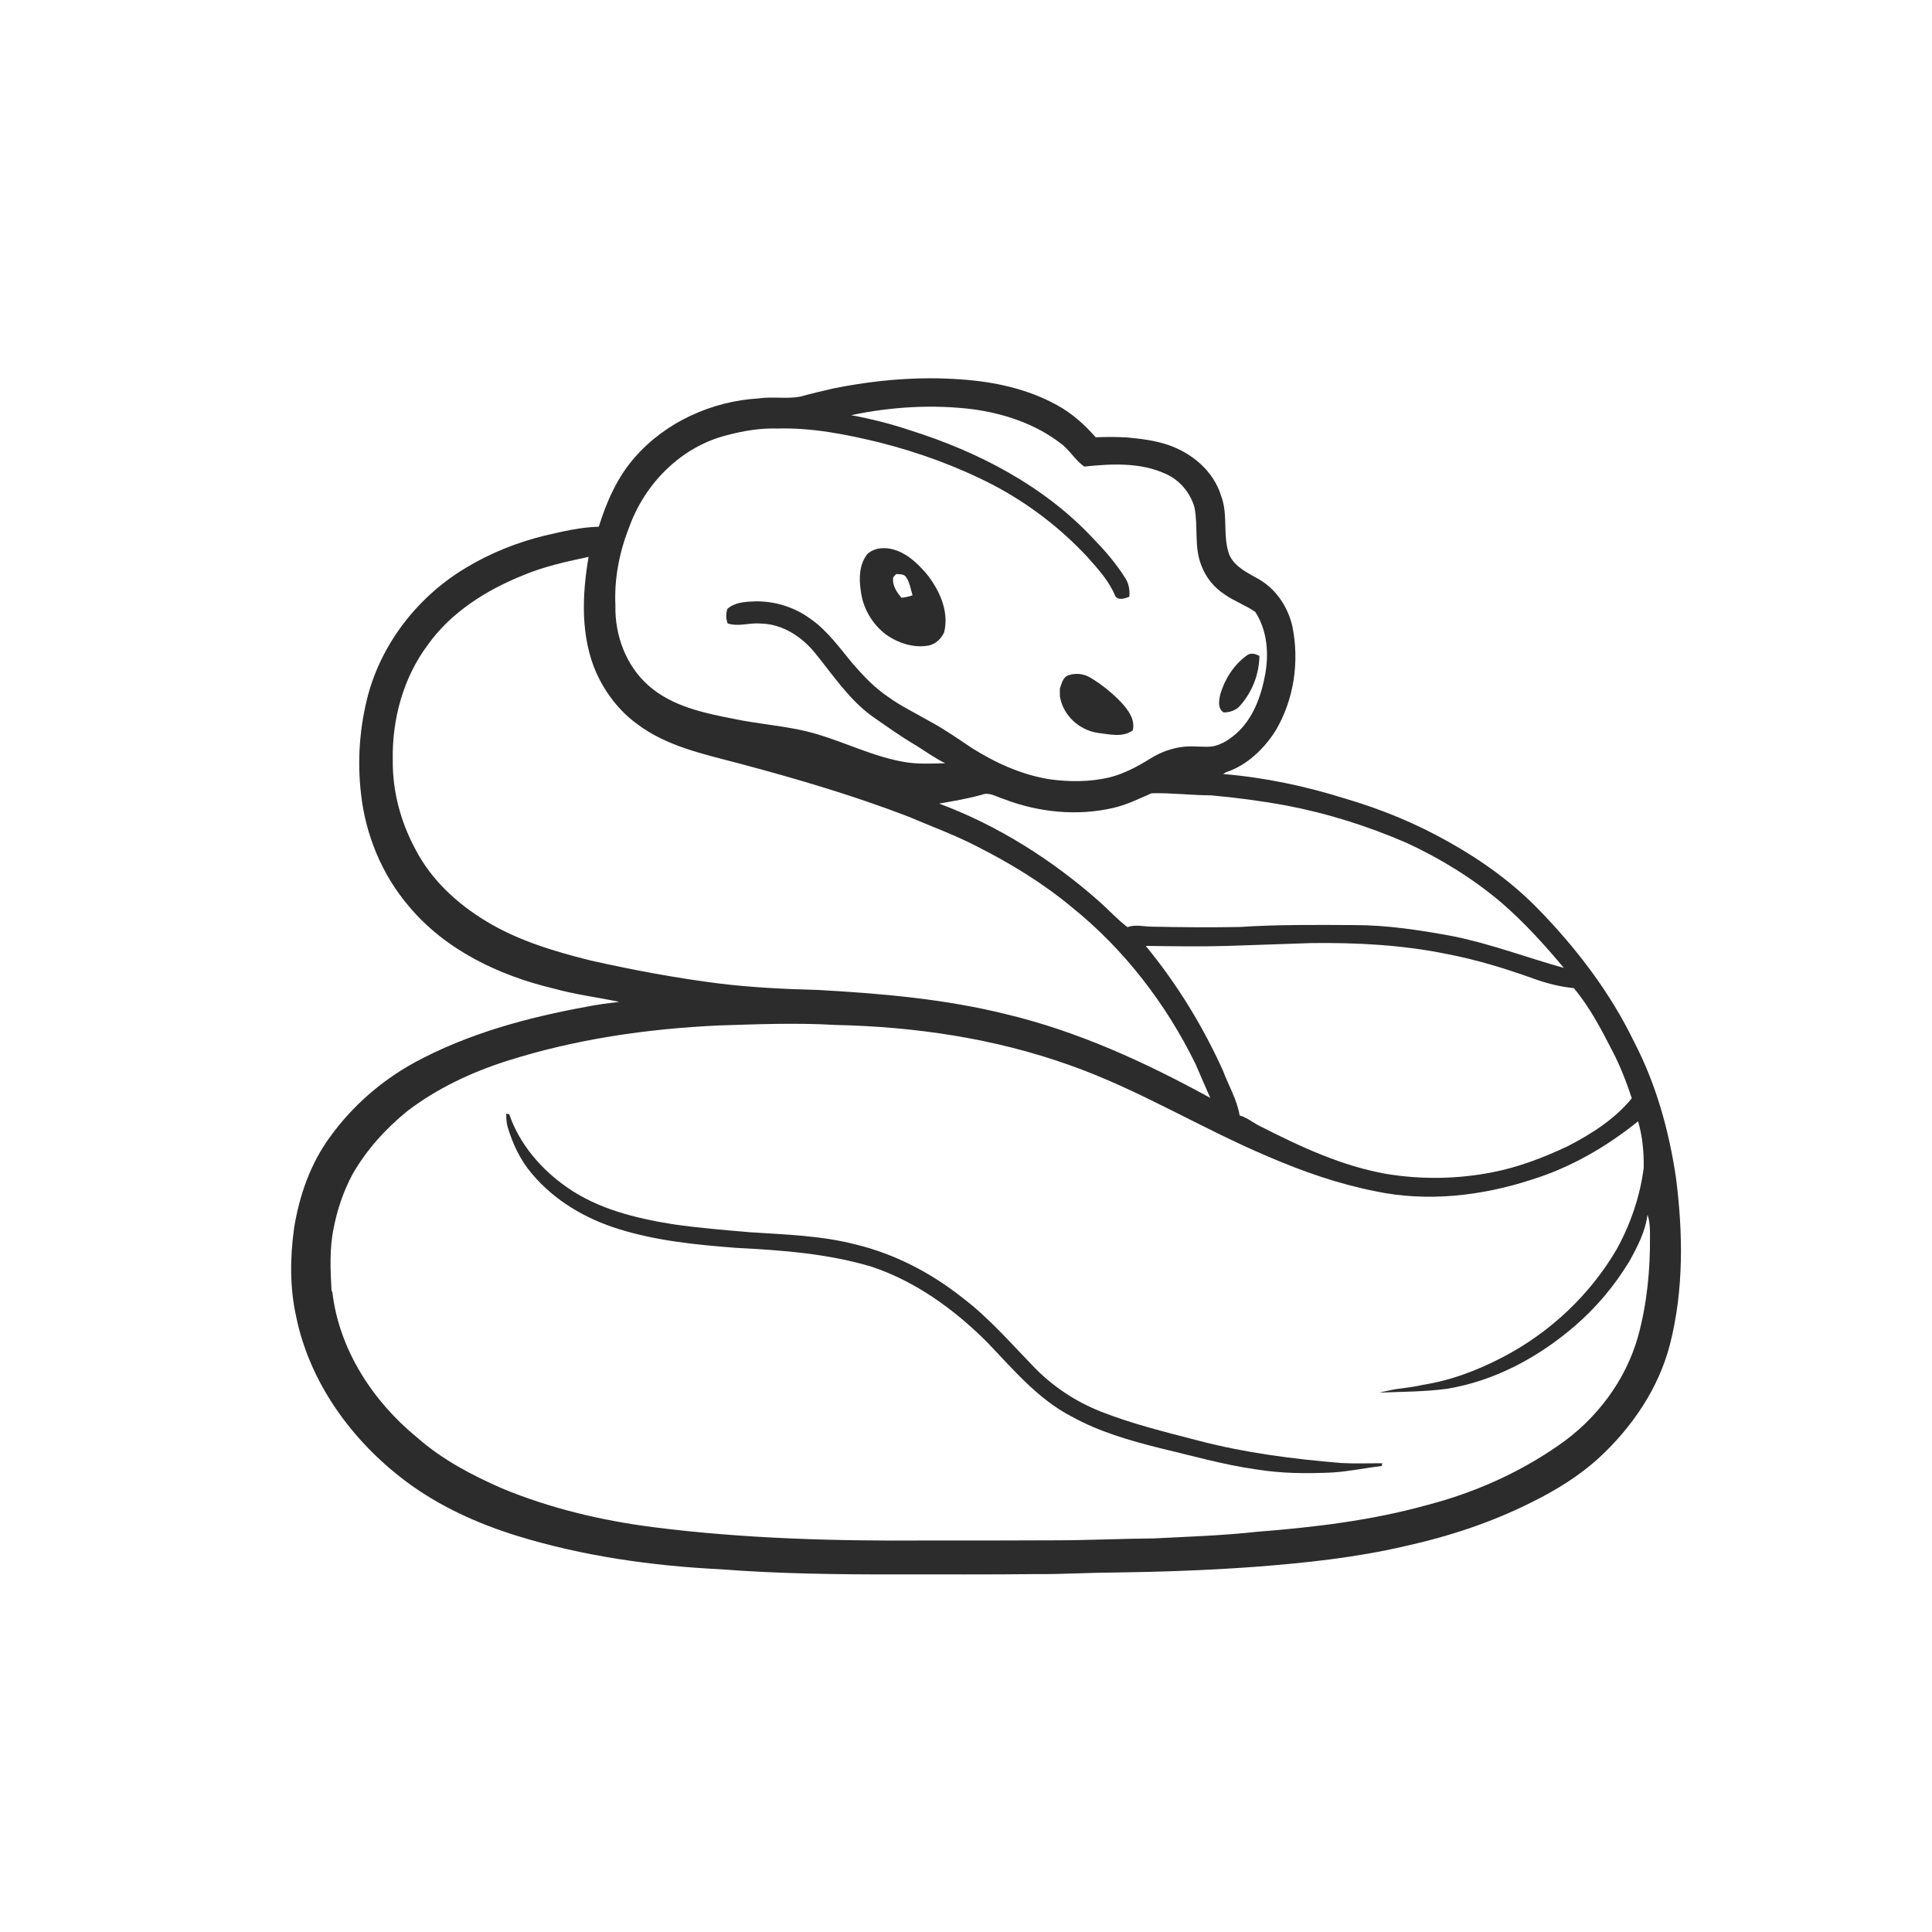 <svg xmlns="http://www.w3.org/2000/svg" width="1024pt" height="1024pt" viewBox="0 0 1024 1024" version="1.1">
<g id="#ffffffff">
<path fill="#ffffff" opacity="0" d=" M 0.00 0.00 L 1024.00 0.00 L 1024.00 1024.00 L 0.00 1024.00 L 0.00 0.00 M 441.85 205.85 C 435.88 207.20 429.94 208.63 424.04 210.25 C 416.80 211.54 409.39 210.10 402.11 211.16 C 377.32 212.64 352.89 223.59 336.45 242.42 C 327.19 252.92 321.48 265.93 317.37 279.17 C 307.70 279.40 298.23 281.69 288.85 283.85 C 273.94 287.47 259.53 293.27 246.42 301.27 C 221.82 316.10 202.77 340.25 195.16 368.06 C 190.59 385.24 189.27 403.30 191.37 420.95 C 193.79 442.65 202.49 463.67 216.69 480.32 C 235.99 503.48 264.47 517.04 293.34 523.92 C 304.82 527.11 316.65 528.58 328.28 531.02 C 322.43 531.75 316.56 532.38 310.78 533.61 C 279.25 539.38 247.75 547.88 219.46 563.30 C 201.89 572.97 186.44 586.52 174.76 602.83 C 164.47 616.90 158.62 633.80 155.88 650.90 C 153.74 666.28 153.55 682.12 156.87 697.35 C 163.97 732.70 186.44 763.60 214.96 785.01 C 232.62 798.29 253.03 807.50 274.05 814.03 C 309.03 824.81 345.55 829.94 382.04 831.76 C 412.94 834.14 443.96 834.51 474.95 834.47 C 499.61 834.43 524.28 834.59 548.95 834.30 C 562.61 834.44 576.23 833.55 589.89 833.49 C 614.96 833.15 640.03 832.30 665.03 830.46 C 691.73 828.42 718.46 825.60 744.59 819.51 C 767.93 814.37 790.83 806.83 812.19 796.03 C 824.91 789.75 837.09 782.21 847.59 772.61 C 865.16 756.37 879.24 735.66 885.18 712.29 C 892.49 683.46 892.05 653.24 888.26 623.92 C 884.54 599.02 877.68 574.36 865.99 551.97 C 853.41 526.05 835.76 502.88 815.73 482.28 C 801.78 467.82 785.30 456.01 767.81 446.22 C 750.50 436.42 731.99 428.83 712.91 423.24 C 691.92 416.66 670.27 412.06 648.33 410.26 L 649.67 409.36 C 660.93 405.67 669.95 396.98 676.18 387.12 C 685.88 370.66 688.79 350.55 684.97 331.90 C 682.62 321.68 676.34 312.23 667.16 306.96 C 661.40 303.68 654.74 300.67 651.69 294.38 C 647.79 284.26 651.12 272.98 647.22 262.84 C 643.23 249.68 631.81 240.15 619.10 235.81 C 612.00 233.38 604.55 232.55 597.12 231.84 C 591.67 231.55 586.20 231.53 580.74 231.78 C 574.92 225.06 568.15 219.08 560.34 214.77 C 544.93 206.22 527.28 202.36 509.82 201.14 C 487.10 199.36 464.17 201.39 441.85 205.85 Z" />
<path fill="#ffffff" opacity="0" d=" M 451.11 220.05 C 472.36 215.59 494.36 214.24 515.94 216.95 C 532.38 219.24 548.78 224.71 562.05 234.90 C 566.94 238.37 569.77 243.95 574.73 247.29 C 589.06 245.79 604.42 244.97 617.86 251.17 C 625.26 254.40 630.89 261.19 633.10 268.92 C 635.14 279.18 632.77 290.12 636.86 300.00 C 639.18 306.13 643.53 311.45 649.03 315.02 C 654.17 318.66 660.20 320.75 665.36 324.36 C 671.72 334.24 672.65 346.66 670.47 357.98 C 668.32 369.41 663.99 381.16 655.01 389.00 C 650.83 392.58 645.76 395.83 640.07 395.80 C 636.02 395.85 631.97 395.39 627.93 395.73 C 621.57 396.33 615.41 398.53 609.99 401.88 C 603.17 406.14 595.96 410.03 588.11 412.03 C 577.61 414.50 566.66 414.49 556.02 412.99 C 541.21 410.56 527.33 404.21 514.73 396.22 C 507.52 391.37 500.38 386.38 492.71 382.27 C 485.36 378.01 477.62 374.38 470.74 369.36 C 463.61 364.60 457.70 358.33 452.09 351.91 C 444.99 343.42 438.51 334.10 429.24 327.77 C 420.79 321.64 410.33 318.49 399.92 318.74 C 394.90 318.96 389.45 319.20 385.50 322.74 C 384.68 325.27 384.74 327.90 385.64 330.40 C 391.34 332.35 397.23 329.94 403.07 330.49 C 414.54 330.66 424.84 337.31 431.90 346.00 C 441.49 357.73 449.92 370.74 462.38 379.73 C 470.04 385.04 477.61 390.51 485.68 395.19 C 490.71 398.42 495.63 401.85 500.97 404.55 C 493.59 404.68 486.14 405.15 478.85 403.79 C 459.92 400.44 442.90 390.71 424.10 386.87 C 412.42 384.40 400.47 383.47 388.78 380.98 C 372.96 377.89 356.09 374.36 343.68 363.32 C 331.76 352.80 325.84 336.71 326.18 321.00 C 325.50 306.86 328.23 292.69 333.43 279.57 C 341.64 256.46 360.81 236.96 384.84 230.79 C 393.77 228.39 402.97 226.81 412.24 227.13 C 430.39 226.62 448.33 230.20 465.89 234.45 C 486.92 239.76 507.46 247.21 526.73 257.22 C 545.15 266.95 561.91 279.76 576.13 294.98 C 581.82 301.39 587.84 307.87 591.11 315.92 C 592.85 318.47 596.27 317.15 598.60 316.27 C 598.82 312.88 598.39 309.42 596.48 306.53 C 591.61 298.65 585.47 291.63 579.02 285.00 C 553.05 257.38 518.44 239.44 482.61 228.14 C 472.32 224.67 461.78 222.02 451.11 220.05 M 459.72 293.65 C 455.42 299.06 455.20 306.52 456.23 313.08 C 457.26 322.17 462.21 330.71 469.49 336.24 C 475.98 340.87 484.24 343.60 492.21 342.14 C 495.95 341.34 498.79 338.60 500.39 335.22 C 503.22 324.05 497.89 312.59 490.99 304.02 C 486.35 298.67 480.97 293.47 474.02 291.39 C 469.31 289.87 463.49 290.17 459.72 293.65 M 660.55 347.59 C 653.86 352.55 649.13 359.96 646.81 367.92 C 646.07 371.18 645.25 375.41 648.51 377.61 C 651.71 377.60 654.99 376.59 657.17 374.13 C 663.62 366.91 667.41 357.38 667.51 347.68 C 665.35 346.39 662.64 345.82 660.55 347.59 M 566.00 358.02 C 563.20 359.20 562.70 362.44 561.74 364.97 C 561.74 366.33 561.75 367.69 561.76 369.06 C 563.39 379.13 571.96 387.00 581.94 388.46 C 588.00 389.15 595.03 391.05 600.38 387.12 C 601.79 381.46 598.05 376.42 594.47 372.49 C 589.58 367.34 583.99 362.80 577.90 359.16 C 574.39 357.00 569.84 356.57 566.00 358.02 Z" />
<path fill="#ffffff" opacity="0" d=" M 277.05 305.00 C 288.23 300.26 300.14 297.68 311.96 295.16 C 308.46 315.58 307.63 337.57 316.18 356.91 C 321.00 367.33 328.13 376.73 337.43 383.54 C 353.32 395.68 373.32 399.75 392.23 404.78 C 422.32 412.79 452.25 421.60 481.33 432.76 C 493.54 437.99 506.07 442.52 517.87 448.65 C 535.63 457.65 552.75 468.05 568.07 480.82 C 595.91 503.21 618.15 532.18 633.79 564.23 C 636.28 570.15 638.90 576.02 641.49 581.91 C 607.20 563.10 571.24 546.56 533.04 537.49 C 500.64 529.46 467.24 526.57 434.00 524.72 C 416.25 524.25 398.51 523.41 380.88 521.25 C 358.03 518.34 335.34 514.10 312.87 509.04 C 293.78 504.25 274.59 498.56 257.65 488.26 C 242.38 479.06 228.72 466.44 220.38 450.52 C 212.46 436.00 207.98 419.50 208.18 402.92 C 207.74 381.31 213.69 359.23 226.74 341.80 C 239.03 324.53 257.65 312.82 277.05 305.00 Z" />
<path fill="#ffffff" opacity="0" d=" M 473.43 305.97 C 473.81 305.55 474.58 304.70 474.96 304.28 C 476.77 304.40 478.91 304.11 480.18 305.75 C 482.18 308.63 482.66 312.23 483.67 315.52 C 481.78 316.20 479.81 316.61 477.82 316.83 C 475.21 313.81 472.79 310.17 473.43 305.97 Z" />
<path fill="#ffffff" opacity="0" d=" M 610.39 420.44 C 620.95 420.18 631.50 421.51 642.08 421.56 C 655.45 422.78 668.78 424.54 681.99 426.98 C 703.76 431.14 725.01 437.89 745.35 446.66 C 763.38 454.97 780.45 465.47 795.63 478.29 C 807.79 488.78 818.60 500.71 828.88 513.02 C 809.11 507.51 789.85 500.14 769.69 496.13 C 752.55 492.99 735.24 490.30 717.77 490.31 C 697.52 490.21 677.23 490.00 657.02 491.32 C 641.32 491.60 625.62 491.48 609.92 491.14 C 605.84 491.03 601.53 489.90 597.60 491.41 C 592.13 487.26 587.53 482.14 582.41 477.61 C 557.51 455.65 528.95 437.55 497.79 425.92 C 505.39 424.57 513.00 423.31 520.44 421.22 C 524.43 419.65 528.14 422.36 531.87 423.45 C 550.31 430.56 570.88 432.70 590.21 428.17 C 597.27 426.54 603.78 423.30 610.39 420.44 Z" />
<path fill="#ffffff" opacity="0" d=" M 649.93 501.38 C 664.93 500.83 679.94 500.34 694.95 499.85 C 719.08 499.56 743.35 500.79 767.04 505.68 C 782.59 508.64 797.74 513.30 812.63 518.63 C 819.57 521.16 826.78 523.00 834.14 523.72 C 842.60 533.77 848.69 545.53 854.66 557.16 C 858.84 565.14 862.05 573.58 864.90 582.12 C 855.79 593.23 843.46 601.06 830.82 607.57 C 818.09 613.55 804.84 618.67 790.99 621.33 C 772.57 624.95 753.49 625.26 734.97 622.22 C 711.35 618.08 689.37 607.86 668.17 597.04 C 664.35 595.29 661.14 592.34 657.03 591.22 C 655.66 582.85 651.18 575.46 648.25 567.59 C 637.55 543.86 623.81 521.44 607.25 501.34 C 621.48 501.52 635.70 501.79 649.93 501.38 Z" />
<path fill="#ffffff" opacity="0" d=" M 381.03 543.51 C 401.65 542.85 422.31 542.04 442.92 543.25 C 484.89 544.14 527.00 550.33 566.64 564.45 C 603.28 577.30 636.46 597.94 672.14 613.00 C 690.41 620.90 709.33 627.49 728.88 631.37 C 756.52 637.22 785.47 633.88 812.12 625.13 C 832.65 618.74 851.55 607.76 868.23 594.31 C 870.56 602.36 871.35 610.78 871.19 619.13 C 869.23 634.15 864.25 648.72 856.97 661.98 C 842.78 686.30 821.49 706.30 796.55 719.30 C 783.19 726.28 768.88 731.73 753.93 734.03 C 747.76 735.58 741.34 735.69 735.17 737.22 C 733.81 737.48 732.44 737.77 731.12 738.12 C 743.09 737.65 755.13 737.67 767.03 736.07 C 792.24 731.94 815.47 719.35 834.69 702.80 C 846.06 693.02 855.80 681.37 863.58 668.55 C 867.87 660.79 872.08 652.71 873.22 643.80 C 874.45 647.41 874.54 651.24 874.52 655.02 C 874.69 672.91 872.98 690.93 868.23 708.22 C 861.66 731.75 846.11 752.30 826.05 766.07 C 804.98 780.73 781.18 791.28 756.35 797.71 C 727.01 805.87 696.65 809.50 666.36 811.87 C 648.15 813.87 629.84 814.48 611.56 815.39 C 594.03 815.53 576.53 816.40 559.00 816.40 C 536.34 816.48 513.68 816.55 491.03 816.50 C 442.61 816.83 394.09 815.54 346.02 809.40 C 318.69 805.89 291.61 799.45 266.11 788.89 C 250.06 781.86 234.30 773.59 221.10 761.92 C 197.61 742.75 179.72 715.32 176.15 684.82 L 175.72 684.16 C 175.11 673.05 174.57 661.77 176.86 650.82 C 178.80 641.01 182.02 631.42 186.73 622.60 C 194.12 609.58 204.31 598.31 215.89 588.89 C 231.53 576.98 249.52 568.46 268.19 562.47 C 304.66 550.80 342.86 545.26 381.03 543.51 M 268.24 590.27 C 268.37 592.52 268.36 594.83 268.98 597.03 C 271.65 606.08 275.72 614.87 281.91 622.07 C 293.79 636.30 310.41 646.02 328.00 651.44 C 348.06 657.71 369.12 659.75 389.98 661.38 C 414.22 662.62 438.75 664.39 462.12 671.43 C 485.34 679.22 505.67 693.95 522.91 711.10 C 536.79 725.55 549.99 741.52 568.10 750.85 C 582.71 758.93 598.87 763.56 614.98 767.58 C 631.65 771.53 648.17 776.26 665.15 778.71 C 678.82 780.99 692.75 781.13 706.56 780.43 C 715.24 779.84 723.76 778.04 732.38 776.98 C 732.44 776.62 732.55 775.91 732.61 775.55 C 725.40 775.52 718.19 775.82 710.99 775.43 C 685.49 773.34 659.99 770.05 635.19 763.57 C 617.65 759.00 599.95 754.72 583.06 748.01 C 570.00 742.79 558.05 734.86 548.23 724.79 C 535.92 712.08 524.28 698.58 510.12 687.83 C 493.48 674.64 474.22 664.59 453.53 659.60 C 435.27 654.87 416.31 654.35 397.59 653.12 C 383.75 651.94 369.89 650.80 356.14 648.80 C 336.74 645.62 316.90 640.79 300.57 629.33 C 286.86 619.86 275.37 606.48 269.92 590.60 C 269.50 590.52 268.66 590.36 268.24 590.27 Z" />
</g>
<g id="#2c2c2cff">
<path fill="#2c2c2c" opacity="1.00" d=" M 441.85 205.85 C 464.17 201.39 487.10 199.36 509.82 201.14 C 527.28 202.36 544.93 206.22 560.34 214.77 C 568.15 219.08 574.92 225.06 580.74 231.78 C 586.20 231.53 591.67 231.55 597.12 231.84 C 604.55 232.55 612.00 233.38 619.10 235.81 C 631.81 240.15 643.23 249.68 647.22 262.84 C 651.12 272.98 647.79 284.26 651.69 294.38 C 654.74 300.67 661.40 303.68 667.16 306.96 C 676.34 312.23 682.62 321.68 684.97 331.90 C 688.79 350.55 685.88 370.66 676.18 387.12 C 669.95 396.98 660.93 405.67 649.67 409.36 L 648.33 410.26 C 670.27 412.06 691.92 416.66 712.91 423.24 C 731.99 428.83 750.50 436.42 767.81 446.22 C 785.30 456.01 801.78 467.82 815.73 482.28 C 835.76 502.88 853.41 526.05 865.99 551.97 C 877.68 574.36 884.54 599.02 888.26 623.92 C 892.05 653.24 892.49 683.46 885.18 712.29 C 879.24 735.66 865.16 756.37 847.59 772.61 C 837.09 782.21 824.91 789.75 812.19 796.03 C 790.83 806.83 767.93 814.37 744.59 819.51 C 718.46 825.60 691.73 828.42 665.03 830.46 C 640.03 832.30 614.96 833.15 589.89 833.49 C 576.23 833.55 562.61 834.44 548.95 834.30 C 524.28 834.59 499.61 834.43 474.95 834.47 C 443.96 834.51 412.94 834.14 382.04 831.76 C 345.55 829.94 309.03 824.81 274.05 814.03 C 253.03 807.50 232.62 798.29 214.96 785.01 C 186.44 763.60 163.97 732.70 156.87 697.35 C 153.55 682.12 153.74 666.28 155.88 650.90 C 158.62 633.80 164.47 616.90 174.76 602.83 C 186.44 586.52 201.89 572.97 219.46 563.30 C 247.75 547.88 279.25 539.38 310.78 533.61 C 316.56 532.38 322.43 531.75 328.28 531.02 C 316.65 528.58 304.82 527.11 293.34 523.92 C 264.47 517.04 235.99 503.48 216.69 480.32 C 202.49 463.67 193.79 442.65 191.37 420.95 C 189.27 403.30 190.59 385.24 195.16 368.06 C 202.77 340.25 221.82 316.10 246.42 301.27 C 259.53 293.27 273.94 287.47 288.85 283.85 C 298.23 281.69 307.70 279.40 317.37 279.17 C 321.48 265.93 327.19 252.92 336.45 242.42 C 352.89 223.59 377.32 212.64 402.11 211.16 C 409.39 210.10 416.80 211.54 424.04 210.25 C 429.94 208.63 435.88 207.20 441.85 205.85 M 451.11 220.05 C 461.78 222.02 472.32 224.67 482.61 228.14 C 518.44 239.44 553.05 257.38 579.02 285.00 C 585.47 291.63 591.61 298.65 596.48 306.53 C 598.39 309.42 598.82 312.88 598.60 316.27 C 596.27 317.15 592.85 318.47 591.11 315.92 C 587.84 307.87 581.82 301.39 576.13 294.98 C 561.91 279.76 545.15 266.95 526.73 257.22 C 507.46 247.21 486.92 239.76 465.89 234.45 C 448.33 230.20 430.39 226.62 412.24 227.13 C 402.97 226.81 393.77 228.39 384.84 230.79 C 360.81 236.96 341.64 256.46 333.43 279.57 C 328.23 292.69 325.50 306.86 326.18 321.00 C 325.84 336.71 331.76 352.80 343.68 363.32 C 356.09 374.36 372.96 377.89 388.78 380.98 C 400.47 383.47 412.42 384.40 424.10 386.87 C 442.90 390.71 459.92 400.44 478.85 403.79 C 486.14 405.15 493.59 404.68 500.97 404.55 C 495.63 401.85 490.71 398.42 485.68 395.19 C 477.61 390.51 470.04 385.04 462.38 379.73 C 449.92 370.74 441.49 357.73 431.90 346.00 C 424.84 337.31 414.54 330.66 403.07 330.49 C 397.23 329.94 391.34 332.35 385.64 330.40 C 384.74 327.90 384.68 325.27 385.50 322.74 C 389.45 319.20 394.90 318.96 399.92 318.74 C 410.33 318.49 420.79 321.64 429.24 327.77 C 438.51 334.10 444.99 343.42 452.09 351.91 C 457.70 358.33 463.61 364.60 470.74 369.36 C 477.62 374.38 485.36 378.01 492.71 382.27 C 500.38 386.38 507.52 391.37 514.73 396.22 C 527.33 404.21 541.21 410.56 556.02 412.99 C 566.66 414.49 577.61 414.50 588.11 412.03 C 595.96 410.03 603.17 406.14 609.99 401.88 C 615.41 398.53 621.57 396.33 627.93 395.73 C 631.97 395.39 636.02 395.85 640.07 395.80 C 645.76 395.83 650.83 392.58 655.01 389.00 C 663.99 381.16 668.32 369.41 670.47 357.98 C 672.65 346.66 671.72 334.24 665.36 324.36 C 660.20 320.75 654.17 318.66 649.03 315.02 C 643.53 311.45 639.18 306.13 636.86 300.00 C 632.77 290.12 635.14 279.18 633.10 268.92 C 630.89 261.19 625.26 254.40 617.86 251.17 C 604.42 244.97 589.06 245.79 574.73 247.29 C 569.77 243.95 566.94 238.37 562.05 234.90 C 548.78 224.71 532.38 219.24 515.94 216.95 C 494.36 214.24 472.36 215.59 451.11 220.05 M 277.05 305.00 C 257.65 312.82 239.03 324.53 226.74 341.80 C 213.69 359.23 207.74 381.31 208.18 402.92 C 207.98 419.50 212.46 436.00 220.38 450.52 C 228.72 466.44 242.38 479.06 257.65 488.26 C 274.59 498.56 293.78 504.25 312.87 509.04 C 335.34 514.10 358.03 518.34 380.88 521.25 C 398.51 523.41 416.25 524.25 434.00 524.72 C 467.24 526.57 500.64 529.46 533.04 537.49 C 571.24 546.56 607.20 563.10 641.49 581.91 C 638.90 576.02 636.28 570.15 633.79 564.23 C 618.15 532.18 595.91 503.21 568.07 480.82 C 552.75 468.05 535.63 457.65 517.87 448.65 C 506.07 442.52 493.54 437.99 481.33 432.76 C 452.25 421.60 422.32 412.79 392.23 404.78 C 373.32 399.75 353.32 395.68 337.43 383.54 C 328.13 376.73 321.00 367.33 316.18 356.91 C 307.63 337.57 308.46 315.58 311.96 295.16 C 300.14 297.68 288.23 300.26 277.05 305.00 M 610.39 420.44 C 603.78 423.30 597.27 426.54 590.21 428.17 C 570.88 432.70 550.31 430.56 531.87 423.45 C 528.14 422.36 524.43 419.65 520.44 421.22 C 513.00 423.31 505.39 424.57 497.79 425.92 C 528.95 437.55 557.51 455.65 582.41 477.61 C 587.53 482.14 592.13 487.26 597.60 491.41 C 601.53 489.90 605.84 491.03 609.92 491.14 C 625.62 491.48 641.32 491.60 657.02 491.32 C 677.23 490.00 697.52 490.21 717.77 490.31 C 735.24 490.30 752.55 492.99 769.69 496.13 C 789.85 500.14 809.11 507.51 828.88 513.02 C 818.60 500.71 807.79 488.78 795.63 478.29 C 780.45 465.47 763.38 454.97 745.35 446.66 C 725.01 437.89 703.76 431.14 681.99 426.98 C 668.78 424.54 655.45 422.78 642.08 421.56 C 631.50 421.51 620.95 420.18 610.39 420.44 M 649.93 501.38 C 635.70 501.79 621.48 501.52 607.25 501.34 C 623.81 521.44 637.55 543.86 648.25 567.59 C 651.18 575.46 655.66 582.85 657.03 591.22 C 661.14 592.34 664.35 595.29 668.17 597.04 C 689.37 607.86 711.35 618.08 734.97 622.22 C 753.49 625.26 772.57 624.95 790.99 621.33 C 804.84 618.67 818.09 613.55 830.82 607.57 C 843.46 601.06 855.79 593.23 864.90 582.12 C 862.05 573.58 858.84 565.14 854.66 557.16 C 848.69 545.53 842.60 533.77 834.14 523.72 C 826.78 523.00 819.57 521.16 812.63 518.63 C 797.74 513.30 782.59 508.64 767.04 505.68 C 743.35 500.79 719.08 499.56 694.95 499.85 C 679.94 500.34 664.93 500.83 649.93 501.38 M 381.03 543.51 C 342.86 545.26 304.66 550.80 268.19 562.47 C 249.52 568.46 231.53 576.98 215.89 588.89 C 204.31 598.31 194.12 609.58 186.73 622.60 C 182.02 631.42 178.80 641.01 176.86 650.82 C 174.57 661.77 175.11 673.05 175.72 684.16 L 176.15 684.82 C 179.72 715.32 197.61 742.75 221.10 761.92 C 234.30 773.59 250.06 781.86 266.11 788.89 C 291.61 799.45 318.69 805.89 346.02 809.40 C 394.09 815.54 442.61 816.83 491.03 816.50 C 513.68 816.55 536.34 816.48 559.00 816.40 C 576.53 816.40 594.03 815.53 611.56 815.39 C 629.84 814.48 648.15 813.87 666.36 811.87 C 696.65 809.50 727.01 805.87 756.35 797.71 C 781.18 791.28 804.98 780.73 826.05 766.07 C 846.11 752.30 861.66 731.75 868.23 708.22 C 872.98 690.93 874.69 672.91 874.52 655.02 C 874.54 651.24 874.45 647.41 873.22 643.80 C 872.08 652.71 867.87 660.79 863.58 668.55 C 855.80 681.37 846.06 693.02 834.69 702.80 C 815.47 719.35 792.24 731.94 767.03 736.07 C 755.13 737.67 743.09 737.65 731.12 738.12 C 732.44 737.77 733.81 737.48 735.17 737.22 C 741.34 735.69 747.76 735.58 753.93 734.03 C 768.88 731.73 783.19 726.28 796.55 719.30 C 821.49 706.30 842.78 686.30 856.97 661.98 C 864.25 648.72 869.23 634.15 871.19 619.13 C 871.35 610.78 870.56 602.36 868.23 594.31 C 851.55 607.76 832.65 618.74 812.12 625.13 C 785.47 633.88 756.52 637.22 728.88 631.37 C 709.33 627.49 690.41 620.90 672.14 613.00 C 636.46 597.94 603.28 577.30 566.64 564.45 C 527.00 550.33 484.89 544.14 442.92 543.25 C 422.31 542.04 401.65 542.85 381.03 543.51 Z" />
<path fill="#2c2c2c" opacity="1.00" d=" M 459.72 293.65 C 463.49 290.17 469.31 289.87 474.02 291.39 C 480.97 293.47 486.35 298.67 490.99 304.02 C 497.89 312.59 503.22 324.05 500.39 335.22 C 498.79 338.60 495.95 341.34 492.21 342.14 C 484.24 343.60 475.98 340.87 469.49 336.24 C 462.21 330.71 457.26 322.17 456.23 313.08 C 455.20 306.52 455.42 299.06 459.72 293.65 M 473.43 305.97 C 472.79 310.17 475.21 313.81 477.82 316.83 C 479.81 316.61 481.78 316.20 483.67 315.52 C 482.66 312.23 482.18 308.63 480.18 305.75 C 478.91 304.11 476.77 304.40 474.96 304.28 C 474.58 304.70 473.81 305.55 473.43 305.97 Z" />
<path fill="#2c2c2c" opacity="1.00" d=" M 660.55 347.59 C 662.64 345.82 665.35 346.39 667.51 347.68 C 667.41 357.38 663.62 366.91 657.17 374.13 C 654.99 376.59 651.71 377.60 648.51 377.61 C 645.25 375.41 646.07 371.18 646.81 367.92 C 649.13 359.96 653.86 352.55 660.55 347.59 Z" />
<path fill="#2c2c2c" opacity="1.00" d=" M 566.00 358.02 C 569.84 356.57 574.39 357.00 577.90 359.16 C 583.99 362.80 589.58 367.34 594.47 372.49 C 598.05 376.42 601.79 381.46 600.38 387.12 C 595.03 391.05 588.00 389.15 581.94 388.46 C 571.96 387.00 563.39 379.13 561.76 369.06 C 561.75 367.69 561.74 366.33 561.74 364.97 C 562.70 362.44 563.20 359.20 566.00 358.02 Z" />
<path fill="#2c2c2c" opacity="1.00" d=" M 268.24 590.27 C 268.66 590.36 269.50 590.52 269.92 590.60 C 275.37 606.48 286.86 619.86 300.57 629.33 C 316.90 640.79 336.74 645.62 356.14 648.80 C 369.89 650.80 383.75 651.94 397.59 653.12 C 416.31 654.35 435.27 654.87 453.53 659.60 C 474.22 664.59 493.48 674.64 510.12 687.83 C 524.28 698.58 535.92 712.08 548.23 724.79 C 558.05 734.86 570.00 742.79 583.06 748.01 C 599.95 754.72 617.65 759.00 635.19 763.57 C 659.99 770.05 685.49 773.34 710.99 775.43 C 718.19 775.82 725.40 775.52 732.61 775.55 C 732.55 775.91 732.44 776.62 732.38 776.98 C 723.76 778.04 715.24 779.84 706.56 780.43 C 692.75 781.13 678.82 780.99 665.15 778.71 C 648.17 776.26 631.65 771.53 614.98 767.58 C 598.87 763.56 582.71 758.93 568.10 750.85 C 549.99 741.52 536.79 725.55 522.91 711.10 C 505.67 693.95 485.34 679.22 462.12 671.43 C 438.75 664.39 414.22 662.62 389.98 661.38 C 369.12 659.75 348.06 657.71 328.00 651.44 C 310.41 646.02 293.79 636.30 281.91 622.07 C 275.72 614.87 271.65 606.08 268.98 597.03 C 268.36 594.83 268.37 592.52 268.24 590.27 Z" />
</g>
</svg>